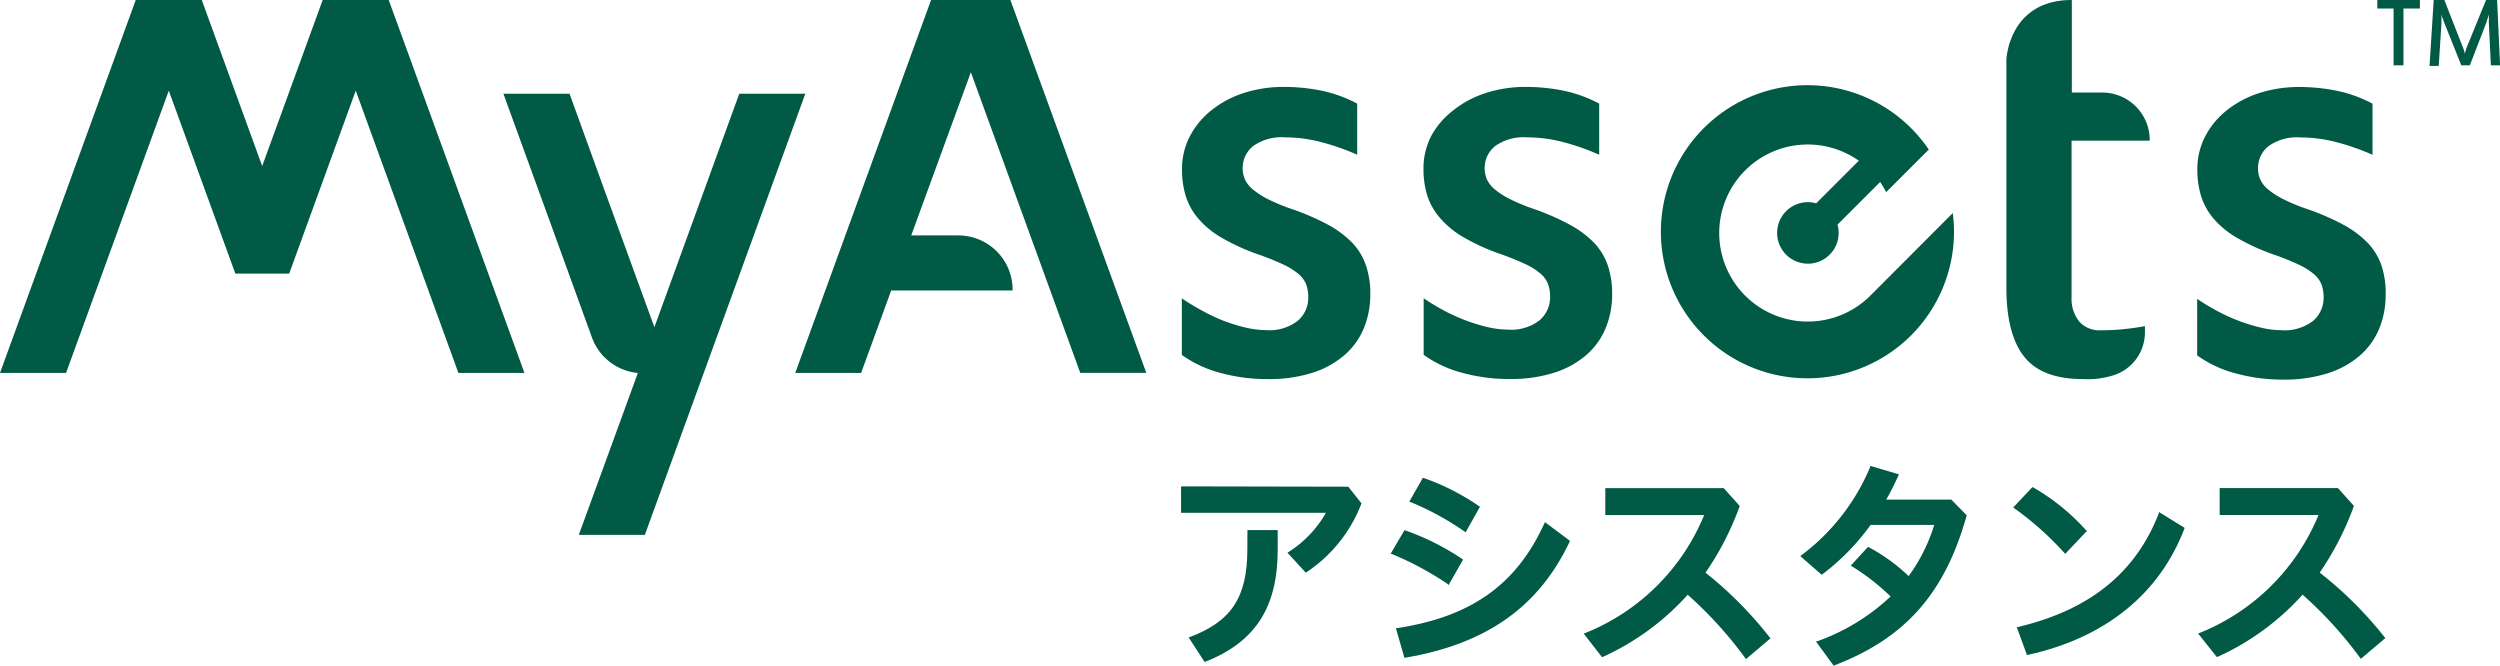 <svg xmlns="http://www.w3.org/2000/svg" viewBox="0 0 293.4 78.13"><defs><style>.cls-1{fill:#005a46;}</style></defs><title>アセット 15</title><g id="レイヤー_2" data-name="レイヤー 2"><g id="txt"><path class="cls-1" d="M171.91,62.4l.1.07,1.68-3-.08-.05a27.38,27.38,0,0,0-6.55-3.33l-.08,0-1.6,2.81.11,0A33.23,33.23,0,0,1,171.91,62.4Z"/><path class="cls-1" d="M253.37,60.22c-2.71,7-8.13,11.38-16.57,13.37l-.12,0,1.2,3.27.09,0c9.11-2,15.47-7.16,18.4-14.84l0-.08-3-1.85Z"/><path class="cls-1" d="M146.39,64.39c0,5.71-1.84,8.52-6.79,10.39l-.12,0,1.88,2.89.08,0c5.88-2.32,8.51-6.38,8.51-13.16V62.21h-3.55Z"/><path class="cls-1" d="M279.88,74.81a45.17,45.17,0,0,0-7.64-7.61,34.3,34.3,0,0,0,4-7.78l0-.06-1.86-2.08H260.5v3.16h11.6a25.23,25.23,0,0,1-14,13.86l-.13.05,2.19,2.75.07,0a30.11,30.11,0,0,0,10-7.31A46.87,46.87,0,0,1,277,77.23l.07.09,2.87-2.43Z"/><path class="cls-1" d="M221.37,58.63c.57-1,1.06-2,1.44-2.85l.05-.11-3.36-1,0,.09a24.89,24.89,0,0,1-8.11,10.42l-.11.08,2.48,2.17.07,0a27,27,0,0,0,5.7-5.82H227a20.27,20.27,0,0,1-3,6,21.57,21.57,0,0,0-4.72-3.41l-.07,0-2,2.18.11.07A26.49,26.49,0,0,1,221.88,70a24.51,24.51,0,0,1-8.64,5.27l-.13,0,2.07,2.83.07,0c8.34-3.19,13-8.45,15.55-17.58l0-.06L229,58.63Z"/><path class="cls-1" d="M242.29,64.91l.08.09,2.54-2.68-.07-.07a25.32,25.32,0,0,0-6.26-5.07l-.07,0-2.24,2.38.1.07A36.48,36.48,0,0,1,242.29,64.91Z"/><path class="cls-1" d="M170,68.67l1.71-3-.08-.05a29.19,29.19,0,0,0-6.73-3.38l-.08,0L163.2,65l.11,0a37.25,37.25,0,0,1,6.55,3.51Z"/><path class="cls-1" d="M138.61,57.08v3.1h17a13.12,13.12,0,0,1-4.41,4.62l-.1.07,2.12,2.31.07,0a16.89,16.89,0,0,0,6.48-8.07l0-.06-1.54-1.93Z"/><path class="cls-1" d="M181.26,61.4c-3.3,7.25-8.64,11-17.32,12.32l-.12,0,1,3.47.09,0c9.57-1.62,15.71-6,19.32-13.65l0-.08-2.91-2.18Z"/><path class="cls-1" d="M200.16,67.21a34.3,34.3,0,0,0,4-7.78l0-.06-1.86-2.08h-13.9v3.16H200a25.23,25.23,0,0,1-14,13.86l-.13.05L188,77.11l.07,0a30.11,30.11,0,0,0,10-7.31,46.87,46.87,0,0,1,6.77,7.46l.07.09,2.87-2.43-.06-.08A45.17,45.17,0,0,0,200.16,67.21Z"/><path class="cls-1" d="M109.27,0,93.33,43.77h7.73l3.53-9.68h14.25V34a6.37,6.37,0,0,0-6.37-6.37h-5.53l7-19.15,12.84,35.28h7.75L118.58,0ZM86.76,11,76.8,38.4,71.24,23.14h0L66.84,11H59.08L64.4,25.63h0l5.08,14a6.35,6.35,0,0,0,5.38,4.14l-6.93,19h7.75L94.51,11ZM37.87,0,30.77,19.49,23.68,0H15.93L0,43.77H7.75L19.81,10.64l7.81,21.47h6.32l7.81-21.47L53.8,43.77h7.75L45.62,0ZM158.62,28.41a12,12,0,0,0-2.88-2.1,28.72,28.72,0,0,0-4.14-1.78,22.24,22.24,0,0,1-2.84-1.18A9,9,0,0,1,147,22.2a3.32,3.32,0,0,1-.9-1.16,3.17,3.17,0,0,1-.26-1.28,3.28,3.28,0,0,1,1.26-2.64,5.77,5.77,0,0,1,3.74-1,16.68,16.68,0,0,1,4.3.58,27,27,0,0,1,4.14,1.46v-6a15.62,15.62,0,0,0-4.2-1.52,22,22,0,0,0-4.4-.44,15.15,15.15,0,0,0-4.66.7,12,12,0,0,0-3.8,2,9.58,9.58,0,0,0-2.56,3.06,8.3,8.3,0,0,0-.94,3.94,10.45,10.45,0,0,0,.44,3.1,7.58,7.58,0,0,0,1.46,2.64,10.59,10.59,0,0,0,2.72,2.24,24.78,24.78,0,0,0,4.22,1.94,30.94,30.94,0,0,1,3,1.2,8,8,0,0,1,1.84,1.14,3.08,3.08,0,0,1,.9,1.24,4.37,4.37,0,0,1,.24,1.5,3.58,3.58,0,0,1-1.2,2.72,5.44,5.44,0,0,1-3.8,1.12,10.4,10.4,0,0,1-2.36-.3,20.56,20.56,0,0,1-2.6-.8A21.18,21.18,0,0,1,141,36.41a24.41,24.41,0,0,1-2.3-1.4v6.64a13.69,13.69,0,0,0,4.48,2.1,20.69,20.69,0,0,0,5.6.74,16.68,16.68,0,0,0,5.3-.76,10.66,10.66,0,0,0,3.76-2.1,8.45,8.45,0,0,0,2.24-3.16,10.37,10.37,0,0,0,.74-3.94,10.19,10.19,0,0,0-.54-3.46A7.28,7.28,0,0,0,158.62,28.41Zm88.12-17.55h-3.59V0c-7.42,0-7.68,7-7.68,7V33.77q0,5.44,2.08,8.08t6.92,2.64a9.85,9.85,0,0,0,3.26-.36,5.28,5.28,0,0,0,4-5.2v-.65q-1.12.2-2.4.34a25.54,25.54,0,0,1-2.76.14A3.14,3.14,0,0,1,244,37.71a4.21,4.21,0,0,1-.88-2.78V16.51h9.17v-.08A5.57,5.57,0,0,0,246.74,10.86Zm32.72,20.21a7.27,7.27,0,0,0-1.68-2.66,12,12,0,0,0-2.88-2.1,28.69,28.69,0,0,0-4.14-1.78,22.17,22.17,0,0,1-2.84-1.18,9,9,0,0,1-1.76-1.14,3.37,3.37,0,0,1-.9-1.16,3.2,3.2,0,0,1-.26-1.28,3.28,3.28,0,0,1,1.26-2.64,5.78,5.78,0,0,1,3.74-1,16.66,16.66,0,0,1,4.3.58,27,27,0,0,1,4.14,1.46v-6a15.61,15.61,0,0,0-4.2-1.52,22,22,0,0,0-4.4-.44,15.15,15.15,0,0,0-4.66.7,12,12,0,0,0-3.8,2,9.53,9.53,0,0,0-2.56,3.06,8.3,8.3,0,0,0-.94,3.94,10.45,10.45,0,0,0,.44,3.1,7.64,7.64,0,0,0,1.46,2.64,10.65,10.65,0,0,0,2.72,2.24,24.91,24.91,0,0,0,4.22,1.94,30.82,30.82,0,0,1,3,1.2,8,8,0,0,1,1.84,1.14,3,3,0,0,1,.9,1.24,4.37,4.37,0,0,1,.24,1.5,3.58,3.58,0,0,1-1.2,2.72,5.44,5.44,0,0,1-3.8,1.12,10.41,10.41,0,0,1-2.36-.3,20.56,20.56,0,0,1-2.6-.8,21.42,21.42,0,0,1-2.58-1.18,24.41,24.41,0,0,1-2.3-1.4v6.64a13.7,13.7,0,0,0,4.48,2.1,20.69,20.69,0,0,0,5.6.74,16.69,16.69,0,0,0,5.3-.76,10.66,10.66,0,0,0,3.76-2.1,8.47,8.47,0,0,0,2.24-3.16,10.37,10.37,0,0,0,.74-3.94A10.19,10.19,0,0,0,279.46,31.07ZM187,28.41a12,12,0,0,0-2.88-2.1A28.72,28.72,0,0,0,180,24.52a22.24,22.24,0,0,1-2.84-1.18,9,9,0,0,1-1.76-1.14,3.32,3.32,0,0,1-.9-1.16,3.17,3.17,0,0,1-.26-1.28,3.28,3.28,0,0,1,1.26-2.64,5.77,5.77,0,0,1,3.74-1,16.68,16.68,0,0,1,4.3.58,27,27,0,0,1,4.14,1.46v-6a15.62,15.62,0,0,0-4.2-1.52,22,22,0,0,0-4.4-.44,15.15,15.15,0,0,0-4.66.7,12,12,0,0,0-3.8,2A9.58,9.58,0,0,0,168,15.9a8.3,8.3,0,0,0-.94,3.94,10.45,10.45,0,0,0,.44,3.1A7.58,7.58,0,0,0,169,25.58a10.59,10.59,0,0,0,2.72,2.24,24.78,24.78,0,0,0,4.22,1.94,30.94,30.94,0,0,1,3,1.2,8,8,0,0,1,1.84,1.14,3.08,3.08,0,0,1,.9,1.24,4.37,4.37,0,0,1,.24,1.5,3.58,3.58,0,0,1-1.2,2.72,5.44,5.44,0,0,1-3.8,1.12,10.4,10.4,0,0,1-2.36-.3,20.56,20.56,0,0,1-2.6-.8,21.18,21.18,0,0,1-2.58-1.18,24.41,24.41,0,0,1-2.3-1.4v6.64a13.69,13.69,0,0,0,4.48,2.1,20.69,20.69,0,0,0,5.6.74,16.68,16.68,0,0,0,5.3-.76,10.66,10.66,0,0,0,3.76-2.1,8.45,8.45,0,0,0,2.24-3.16,10.37,10.37,0,0,0,.74-3.94,10.19,10.19,0,0,0-.54-3.46A7.28,7.28,0,0,0,187,28.41Zm32.52,6.27a10.39,10.39,0,1,1-1.37-15.82l-5,5a3.61,3.61,0,1,0,2.5,2.5l5-5a12.21,12.21,0,0,1,.71,1.19l5-5A17.2,17.2,0,1,0,229.18,25Z"/><path class="cls-1" d="M282.07,1V7.67h-1.16V1H279V0h5V1Z"/><path class="cls-1" d="M292.33,7.67l-.24-5s0-.11,0-.2,0-.17,0-.26V1.92c0-.09,0-.17,0-.23L292,2l-.09.28-.07.24-.05.15-1.93,5h-1l-2-5-.06-.16-.08-.24L286.6,2c0-.1-.05-.19-.07-.28,0,.07,0,.15,0,.23s0,.18,0,.28v.28c0,.09,0,.17,0,.23l-.32,5h-1.08L285.62,0h1.25l2.21,5.65.07.19.07.23.06.24,0,.21,0-.22.06-.25.07-.24.06-.19L291.76,0h1.3l.35,7.67Z"/></g></g></svg>
